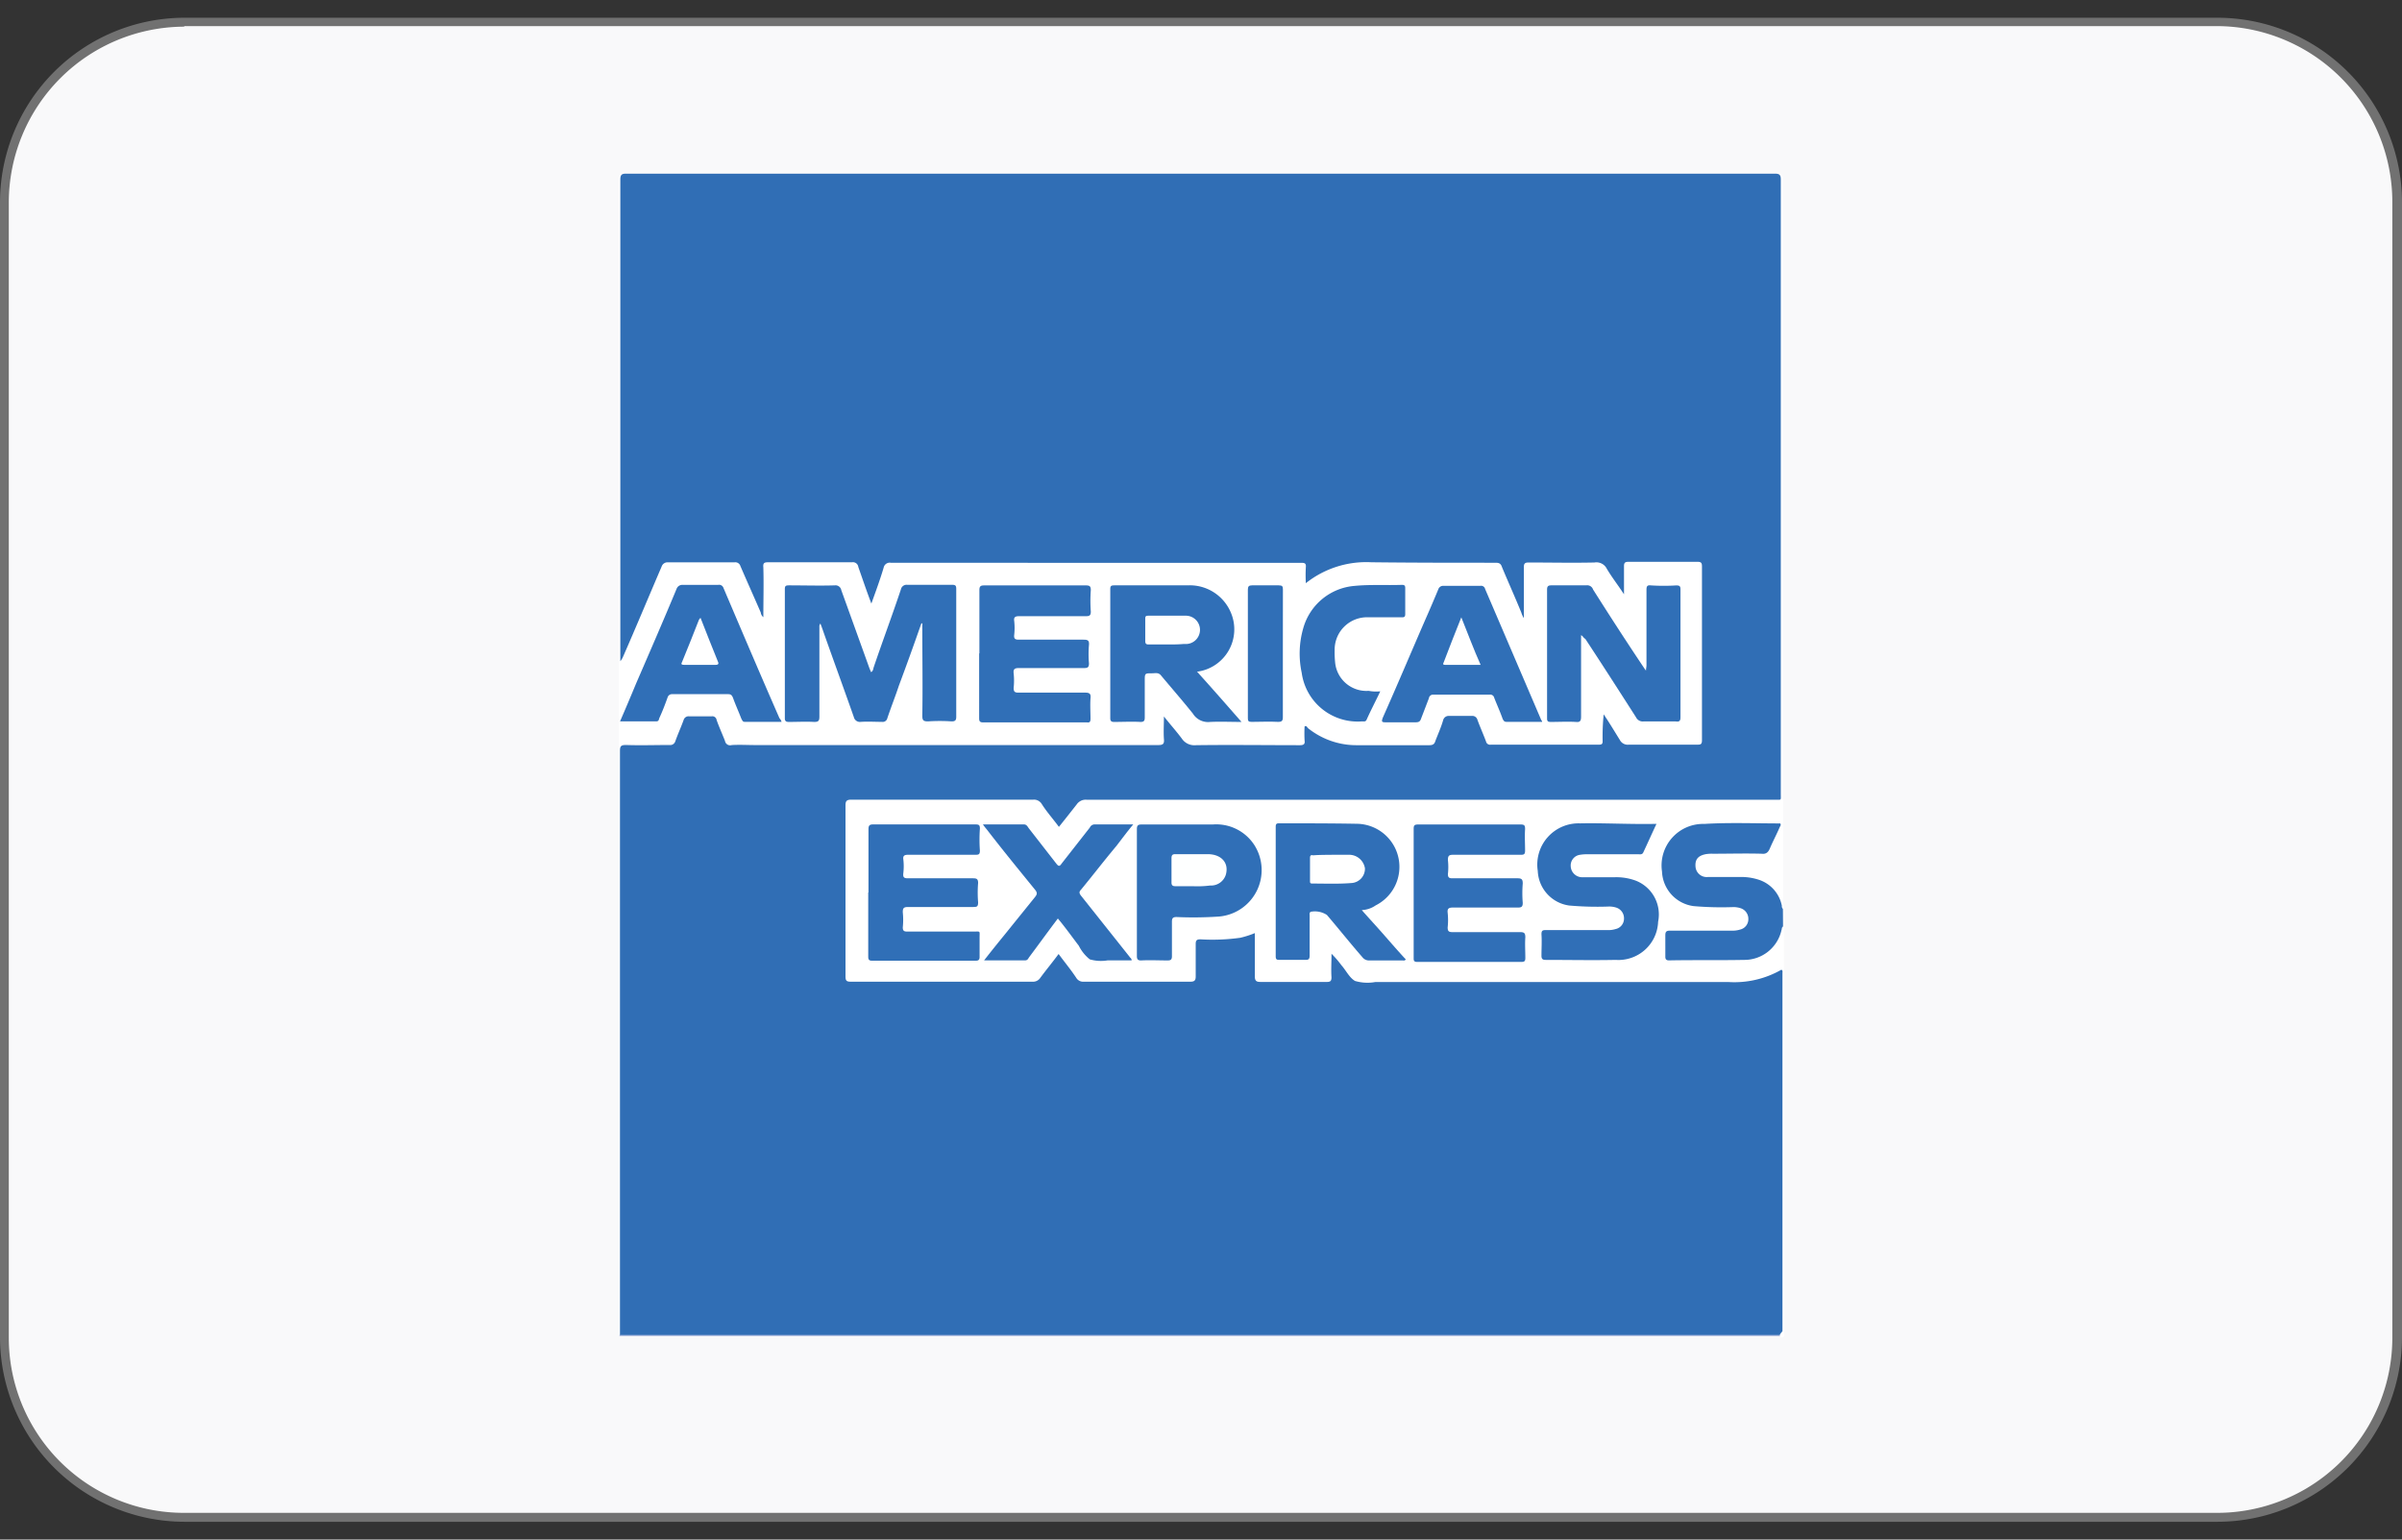 <svg xmlns="http://www.w3.org/2000/svg" xmlns:xlink="http://www.w3.org/1999/xlink" width="39" height="25" viewBox="0 0 39 25">
  <rect x="0" y="0" width="39" height="25" fill="#333333" stroke="none"/>
  <defs>
    <clipPath id="clip-path">
      <rect id="Rechteck_46" data-name="Rechteck 46" width="39" height="25" transform="translate(1347 7686)" fill="#fff"/>
    </clipPath>
  </defs>
  <g id="Gruppe_maskieren_10" data-name="Gruppe maskieren 10" transform="translate(-1347 -7686)" clip-path="url(#clip-path)">
    <g id="American_Express" data-name="American Express" transform="translate(1346.643 7685.838)">
      <path id="Pfad_242" data-name="Pfad 242" d="M39.28,3.44V21.891a2.918,2.918,0,0,1-2.914,2.914H3.347A2.918,2.918,0,0,1,.433,21.891V3.44A2.913,2.913,0,0,1,3.347.527h33.02A2.913,2.913,0,0,1,39.28,3.44Z" fill="#f9f9fa" fill-rule="evenodd"/>
      <path id="Pfad_243" data-name="Pfad 243" d="M36.367,24.873H3.347a3,3,0,0,1-2.99-2.982V3.44A3,3,0,0,1,3.347.45h33.02a3,3,0,0,1,2.99,2.99V21.891A3,3,0,0,1,36.367,24.873ZM3.347.595A2.857,2.857,0,0,0,.5,3.44V21.891a2.842,2.842,0,0,0,2.837,2.837h33.02A2.844,2.844,0,0,0,39.2,21.883V3.432A2.857,2.857,0,0,0,36.35.586h-33Z" fill="#717171"/>
      <path id="Pfad_244" data-name="Pfad 244" d="M10.423,21.857c-.008,0-.017.008-.017-.008V3.067c0-.068.017-.076.076-.076H29.231c.068,0,.076.017.076.085V14.942c-.025,0-.034-.025-.034-.042a.6.6,0,0,0-.654-.45c-.178-.008-.357,0-.535,0a.2.2,0,0,1-.212-.238A.173.173,0,0,1,28,14.051a.358.358,0,0,1,.161-.025h.782a.149.149,0,0,0,.144-.085,3.006,3.006,0,0,1,.136-.289c.025-.051.008-.068-.042-.068H28.059a.686.686,0,0,0-.289.068.672.672,0,0,0-.263,1.028.631.631,0,0,0,.493.212h.493a.345.345,0,0,1,.161.034.184.184,0,0,1,.119.178.189.189,0,0,1-.11.178.5.5,0,0,1-.2.034h-.917c-.11,0-.11,0-.11.11v.229c0,.085.008.085.093.093h.909a1.6,1.6,0,0,0,.348-.017.6.6,0,0,0,.484-.433c.008-.034.008-.068.051-.076v6.592c0,.034.017.076-.051.059-.008-.008-.008-.017-.017-.025a.426.426,0,0,1-.008-.144V16.132c0-.127.008-.136-.119-.076a1.294,1.294,0,0,1-.535.119H22.5a.336.336,0,0,1-.306-.144,3.1,3.1,0,0,0-.221-.272,1.387,1.387,0,0,0-.008.263c0,.136-.017.144-.144.144H20.812c-.127,0-.144-.017-.144-.144v-.527c0-.085,0-.085-.085-.068a1.724,1.724,0,0,1-.552.059h-.17c-.068,0-.085.025-.085.093v.433c0,.144-.008.153-.153.153H17.967a.215.215,0,0,1-.2-.1c-.059-.085-.127-.17-.2-.263-.034-.051-.059-.051-.093,0-.059.085-.136.17-.2.255a.235.235,0,0,1-.212.11H14.152c-.085,0-.1-.017-.11-.11v-2.71c0-.187.008-.2.187-.2h2.829a.274.274,0,0,1,.255.127,2,2,0,0,0,.161.212c.068.085.068.085.136,0s.136-.161.2-.246a.215.215,0,0,1,.187-.093H29.061c.17,0,.161.008.161-.161V3.194c0-.161,0-.161-.161-.161H10.585c-.153,0-.153,0-.153.153v7.645c.2-.484.416-.968.629-1.461a.139.139,0,0,1,.144-.1h1.053a.12.12,0,0,1,.127.076c.11.246.212.5.323.748V9.4c0-.119.017-.136.136-.136h1.308c.11,0,.119.008.153.11.059.17.119.331.187.518.051-.161.1-.306.153-.45.059-.178.059-.178.238-.178h6.5c.17,0,.17.008.17.17,0,.042-.017.093.017.11s.068-.034.1-.051a1.557,1.557,0,0,1,.8-.229H24.3c.11,0,.221.017.331.017a.12.12,0,0,1,.119.076c.11.246.212.493.314.731v-.7c0-.11.017-.127.127-.127h1.07a.21.21,0,0,1,.178.093c.076.127.161.246.246.374V9.361c0-.085.025-.1.1-.1h1.121c.076,0,.093.025.1.1v2.727c0,.17-.008.178-.178.178h-.994a.228.228,0,0,1-.229-.127c-.059-.11-.136-.212-.2-.331v.331c0,.11-.017.127-.136.127H24.593a.128.128,0,0,1-.136-.093c-.034-.093-.076-.187-.11-.289a.131.131,0,0,0-.144-.1c-.093.008-.187,0-.28,0a.1.1,0,0,0-.1.068c-.042.1-.085.2-.119.306a.128.128,0,0,1-.136.093c-.416,0-.841.008-1.257,0a1.218,1.218,0,0,1-.654-.229c-.017-.008-.034-.025-.051-.034h-.025a.368.368,0,0,0-.008.136c0,.11-.017.127-.127.127H19.734a.213.213,0,0,1-.178-.085c-.068-.093-.144-.178-.221-.272-.017-.017-.017-.034-.051-.042-.008.093,0,.187,0,.272,0,.1-.017.119-.119.119h-6.83c-.187,0-.187,0-.255-.17-.034-.076-.068-.153-.093-.229a.1.1,0,0,0-.11-.076h-.3a.1.1,0,0,0-.11.076c-.042.1-.085.2-.119.3a.132.132,0,0,1-.144.093h-.637c-.119,0-.119,0-.119.127v9.276a.464.464,0,0,1-.008.153.278.278,0,0,1-.017.068Z" fill="#fff"/>
      <path id="Pfad_245" data-name="Pfad 245" d="M29.307,15.206c-.025.017-.017.042-.025.059a.617.617,0,0,1-.612.484c-.408.008-.807,0-1.215.008-.042,0-.059-.017-.059-.059V15.35c0-.059.017-.076.076-.076h1a.4.4,0,0,0,.136-.017.172.172,0,0,0,.136-.17.181.181,0,0,0-.127-.178.374.374,0,0,0-.136-.017,5.179,5.179,0,0,1-.629-.017.59.59,0,0,1-.51-.561.675.675,0,0,1,.688-.773c.408-.025.824-.008,1.232-.008.017.025,0,.042-.008.059-.051.119-.11.229-.161.348-.025.059-.059.093-.127.085-.263-.008-.527,0-.8,0a.561.561,0,0,0-.119.008c-.119.025-.17.085-.161.2a.182.182,0,0,0,.2.17H28.6a.919.919,0,0,1,.306.042.557.557,0,0,1,.382.425.062.062,0,0,0,.017.051Z" fill="#306fb7"/>
      <path id="Pfad_246" data-name="Pfad 246" d="M29.256,21.84v.017H10.415V21.84a.1.1,0,0,1,.085-.025H29.078C29.146,21.823,29.205,21.806,29.256,21.84Z" fill="#a6b6dd"/>
      <path id="Pfad_247" data-name="Pfad 247" d="M29.256,21.84H10.423V12.36c0-.085.017-.1.1-.1.238.008.476,0,.705,0a.086.086,0,0,0,.093-.059c.042-.119.093-.229.136-.348a.082.082,0,0,1,.085-.059h.374a.068.068,0,0,1,.076.059c.042.119.093.229.136.34a.085.085,0,0,0,.11.068c.127-.008.255,0,.374,0h6.55c.085,0,.1-.025.093-.1-.008-.119,0-.229,0-.365.1.127.2.238.289.357a.245.245,0,0,0,.229.11c.561-.008,1.13,0,1.69,0,.059,0,.085-.017.076-.076a2.066,2.066,0,0,1,0-.229c.025-.017.042.008.051.025a1.255,1.255,0,0,0,.8.28h1.172c.059,0,.085-.017.1-.068.042-.11.093-.221.127-.34a.092.092,0,0,1,.093-.068h.374a.085.085,0,0,1,.085.051c.042.119.1.246.144.365a.066.066,0,0,0,.076.051h1.758c.051,0,.059-.017.059-.059a3.694,3.694,0,0,1,.017-.433c.093.136.178.28.263.416a.143.143,0,0,0,.144.076h1.113c.059,0,.076-.008.076-.076V9.361c0-.051-.008-.076-.068-.076H26.793c-.051,0-.068.017-.068.068v.459c-.1-.153-.2-.28-.28-.416a.188.188,0,0,0-.2-.1c-.357.008-.714,0-1.07,0-.059,0-.076.017-.076.076V10.2a.407.407,0,0,1-.042-.093c-.1-.246-.212-.493-.314-.739-.017-.051-.042-.068-.1-.068-.671,0-1.351,0-2.022-.008a1.577,1.577,0,0,0-1.062.34,2.544,2.544,0,0,1,0-.255c.008-.068-.017-.076-.076-.076H14.824a.1.1,0,0,0-.119.076c-.059.2-.127.382-.2.586-.076-.2-.144-.4-.212-.595a.088.088,0,0,0-.1-.076H12.836c-.068,0-.093.008-.085.085.008.263,0,.535,0,.807a.117.117,0,0,1-.042-.076c-.11-.255-.221-.5-.331-.756a.086.086,0,0,0-.093-.059H11.2a.1.1,0,0,0-.1.068c-.212.493-.416.985-.629,1.47a.3.3,0,0,1-.042.068V3.075c0-.076.025-.093.093-.093H29.171c.076,0,.1.017.1.093v9.973c0,.119.017.1-.1.1H18a.177.177,0,0,0-.161.076c-.093.119-.187.238-.289.365-.093-.127-.2-.246-.28-.374a.146.146,0,0,0-.136-.068H14.178c-.076,0-.093.025-.093.093v2.778c0,.068.017.085.085.085h2.956a.138.138,0,0,0,.119-.059c.093-.127.2-.255.3-.391.1.136.2.255.289.391a.129.129,0,0,0,.119.059h1.733c.068,0,.085-.025.085-.085v-.527c0-.059.017-.076.076-.076a3.287,3.287,0,0,0,.646-.025,1.533,1.533,0,0,0,.238-.076v.7c0,.076.025.093.093.093H21.9c.059,0,.076-.017.076-.076-.008-.119,0-.246,0-.382a1.582,1.582,0,0,1,.161.187c.076.085.127.2.221.255a.718.718,0,0,0,.331.017h5.726a1.535,1.535,0,0,0,.866-.2c.025.017.017.034.017.051v5.819c-.034.042-.042.051-.042.059Z" fill="#306eb5"/>
      <g id="Gruppe_201" data-name="Gruppe 201">
        <path id="Pfad_248" data-name="Pfad 248" d="M15.316,10.287c-.119.34-.238.671-.365,1.011-.059.178-.127.348-.187.527a.076.076,0,0,1-.085.059c-.119,0-.229-.008-.348,0a.1.1,0,0,1-.11-.076c-.17-.484-.348-.968-.518-1.453-.008-.025-.017-.042-.025-.068a.081.081,0,0,0-.017.059V11.8c0,.068-.017.085-.085.085-.136-.008-.272,0-.408,0-.042,0-.068-.008-.068-.059v-2.1c0-.051.017-.059.068-.059.246,0,.5.008.748,0a.094.094,0,0,1,.1.076l.459,1.274c.008.017.017.042.025.059.034-.017.034-.051.042-.076.144-.425.3-.841.442-1.266a.094.094,0,0,1,.1-.076h.731c.059,0,.068.017.068.068V11.8c0,.059-.017.076-.076.076a2.87,2.87,0,0,0-.382,0c-.076,0-.093-.017-.093-.093.008-.476,0-.943,0-1.419v-.085c-.008.008-.008.008-.017.008Z" fill="#306fb7"/>
        <path id="Pfad_249" data-name="Pfad 249" d="M26.028,10.474V11.8c0,.068-.017.093-.085.085-.136-.008-.272,0-.408,0-.051,0-.059-.017-.059-.059V9.735c0-.051.017-.068.068-.068h.569a.1.1,0,0,1,.11.068c.263.416.527.824.8,1.232.017.025.034.051.059.085,0-.034.008-.059.008-.085V9.744c0-.059.008-.085.076-.076a3.265,3.265,0,0,0,.408,0c.059,0,.068.017.068.068v2.073c0,.059-.017.076-.076.068h-.527a.121.121,0,0,1-.119-.068c-.272-.425-.544-.849-.824-1.274-.025-.008-.034-.042-.068-.059Z" fill="#306fb7"/>
        <path id="Pfad_250" data-name="Pfad 250" d="M19.793,11.069c.246.272.476.535.722.816-.178,0-.34-.008-.51,0a.289.289,0,0,1-.28-.136c-.17-.212-.348-.416-.518-.62-.042-.051-.093-.034-.144-.034-.119,0-.119,0-.119.119v.595c0,.051-.008.076-.068.076-.144-.008-.289,0-.433,0-.042,0-.059-.017-.059-.059v-2.1c0-.051.017-.059.068-.059H19.64a.723.723,0,0,1,.705.45A.693.693,0,0,1,19.793,11.069Z" fill="#306fb7"/>
        <path id="Pfad_251" data-name="Pfad 251" d="M22.469,14.942c.127.144.246.272.365.408s.229.263.348.391c-.017.025-.034.017-.051.017h-.552a.133.133,0,0,1-.1-.051c-.2-.229-.382-.459-.578-.688a.356.356,0,0,0-.263-.051c-.025.017-.017.042-.017.059v.646c0,.068-.017.076-.076.076h-.416c-.042,0-.059-.008-.059-.059v-2.1c0-.042.008-.059.051-.059.425,0,.858,0,1.283.008a.7.7,0,0,1,.289,1.325.428.428,0,0,1-.221.076Z" fill="#306fb7"/>
        <path id="Pfad_252" data-name="Pfad 252" d="M16.259,10.772V9.744c0-.059.017-.076.076-.076h1.657c.059,0,.076.017.076.076a2.383,2.383,0,0,0,0,.348c0,.068-.025.076-.085.076H16.9c-.059,0-.085.017-.076.076a1.035,1.035,0,0,1,0,.229c-.008.068.025.076.076.076h1.045c.068,0,.1.008.093.085a1.737,1.737,0,0,0,0,.3c0,.059-.017.076-.076.076H16.9c-.068,0-.093.017-.085.085a1.113,1.113,0,0,1,0,.238c0,.059.017.076.076.076h1.087c.076,0,.093.025.085.093-.008.11,0,.221,0,.331,0,.042-.008.068-.059.059h-1.69c-.059,0-.059-.034-.059-.076V10.772Z" fill="#306fb7"/>
        <path id="Pfad_253" data-name="Pfad 253" d="M14.458,14.654V13.634c0-.059.008-.085.076-.085h1.657c.059,0,.076.008.076.068a2.5,2.5,0,0,0,0,.357c0,.059-.017.068-.068.068H15.1c-.059,0-.085.017-.076.076a.96.96,0,0,1,0,.221c-.008.068.008.085.076.085h1.053c.059,0,.085.008.085.076a1.941,1.941,0,0,0,0,.314c0,.068-.017.076-.076.076H15.1c-.076,0-.085.025-.085.085a1.194,1.194,0,0,1,0,.246c0,.051.017.068.068.068h1.079c.119,0,.1-.017.1.1v.314c0,.042-.017.059-.059.059h-1.69c-.059,0-.059-.034-.059-.076V14.654Z" fill="#306fb7"/>
        <path id="Pfad_254" data-name="Pfad 254" d="M23.31,14.654V13.626c0-.059.008-.076.076-.076h1.657c.068,0,.076.017.076.076-.008.119,0,.229,0,.348,0,.059-.017.068-.068.068h-1.1c-.068,0-.085.017-.085.085a1.035,1.035,0,0,1,0,.229c0,.051.017.068.068.068h1.062c.068,0,.085.017.085.085a1.941,1.941,0,0,0,0,.314c0,.059-.017.076-.076.076H23.947c-.068,0-.093.017-.085.085a1.113,1.113,0,0,1,0,.238c0,.059.017.076.076.076h1.1c.068,0,.085.017.085.085-.008.11,0,.221,0,.331,0,.051-.008.068-.068.068H23.369c-.059,0-.059-.025-.059-.068V14.654Z" fill="#306fb7"/>
        <path id="Pfad_255" data-name="Pfad 255" d="M13.048,11.884h-.595c-.042,0-.042-.025-.059-.051-.042-.11-.093-.221-.136-.34-.017-.042-.034-.059-.076-.059h-.909a.074.074,0,0,0-.076.051c-.042.119-.085.229-.136.34-.008.025-.008.051-.051.051h-.586c.093-.212.178-.416.263-.62.221-.51.442-1.019.654-1.529a.1.1,0,0,1,.1-.068h.578a.075.075,0,0,1,.085.051c.3.705.6,1.41.909,2.115a.137.137,0,0,1,.034.059Z" fill="#306fb7"/>
        <path id="Pfad_256" data-name="Pfad 256" d="M25.4,11.884h-.578c-.042,0-.051-.017-.068-.051-.042-.119-.093-.229-.136-.34a.066.066,0,0,0-.076-.051h-.909a.068.068,0,0,0-.076.059l-.127.331c-.017.051-.042.059-.093.059H22.86c-.068,0-.076-.008-.051-.076.238-.535.467-1.079.7-1.614.068-.153.136-.314.2-.467a.082.082,0,0,1,.085-.059h.6a.066.066,0,0,1,.076.051l.917,2.141c.008-.008.008,0,.008.017Z" fill="#306fb7"/>
        <path id="Pfad_257" data-name="Pfad 257" d="M27.252,13.541c-.076.161-.144.314-.212.459-.017.042-.051.034-.076.034h-.824a.643.643,0,0,0-.127.008.175.175,0,0,0-.153.187.187.187,0,0,0,.187.178h.518a.918.918,0,0,1,.34.051.589.589,0,0,1,.374.671.645.645,0,0,1-.688.62c-.382.008-.765,0-1.138,0-.051,0-.068-.017-.068-.068,0-.119.008-.229,0-.348,0-.059.017-.068.068-.068h1a.4.4,0,0,0,.136-.017.172.172,0,0,0,.136-.17A.181.181,0,0,0,26.6,14.9a.374.374,0,0,0-.136-.017,5.179,5.179,0,0,1-.629-.017.591.591,0,0,1-.51-.561.67.67,0,0,1,.688-.773c.391-.008.807.017,1.24.008Z" fill="#306fb7"/>
        <path id="Pfad_258" data-name="Pfad 258" d="M18.816,14.654V13.626c0-.059.017-.076.076-.076h1.155a.737.737,0,0,1,.68.34.757.757,0,0,1-.578,1.155,6.2,6.2,0,0,1-.688.008c-.059,0-.076.017-.076.076v.561c0,.051-.017.068-.068.068-.144,0-.289-.008-.433,0-.059,0-.068-.025-.068-.076V14.654Z" fill="#306fb7"/>
        <path id="Pfad_259" data-name="Pfad 259" d="M16.319,13.549h.663c.042,0,.059.034.076.059l.45.578c.034.042.051.051.085,0l.459-.586a.086.086,0,0,1,.076-.051h.629c-.1.119-.187.238-.272.348-.2.238-.382.476-.578.714-.034.034-.025.059,0,.093l.79.994c.008.017.034.025.034.059H18.34a.65.65,0,0,1-.289-.017.66.66,0,0,1-.178-.221c-.11-.144-.221-.3-.34-.442-.161.212-.314.425-.467.629-.017.025-.025.051-.068.051h-.663c.119-.153.229-.289.34-.425.161-.2.323-.4.484-.6.042-.051.042-.076,0-.127-.263-.323-.527-.646-.782-.977a.822.822,0,0,1-.059-.076Z" fill="#306fb7"/>
        <path id="Pfad_260" data-name="Pfad 260" d="M22.766,11.392c-.076.161-.153.306-.221.459-.017.034-.042.025-.076.025a.916.916,0,0,1-.977-.79,1.483,1.483,0,0,1,.025-.722.944.944,0,0,1,.832-.688c.255-.025.51-.008.773-.017.042,0,.051.017.051.051v.425c0,.051-.025.051-.059.051h-.535a.526.526,0,0,0-.552.535,1.637,1.637,0,0,0,.008.2.51.51,0,0,0,.544.459.641.641,0,0,0,.187.008Z" fill="#306fb7"/>
        <path id="Pfad_261" data-name="Pfad 261" d="M21.186,10.78v1.028c0,.059-.017.076-.076.076-.144-.008-.289,0-.433,0-.051,0-.059-.017-.059-.059V9.735c0-.051.017-.068.068-.068h.433c.059,0,.068.017.068.068Z" fill="#306fb7"/>
      </g>
      <path id="Pfad_262" data-name="Pfad 262" d="M19.3,10.627h-.289c-.042,0-.059-.008-.059-.059v-.357c0-.042.008-.051.051-.051H19.6a.23.23,0,1,1-.008.459h-.017c-.085.008-.178.008-.272.008Z" fill="#fff"/>
      <path id="Pfad_263" data-name="Pfad 263" d="M21.976,14.042h.28a.26.26,0,0,1,.263.221.233.233,0,0,1-.221.238c-.212.017-.425.008-.637.008-.034,0-.034-.017-.034-.042v-.374c0-.042.017-.051.051-.042.1-.008.2-.008.3-.008Z" fill="#fff"/>
      <path id="Pfad_264" data-name="Pfad 264" d="M11.731,10.194c.093.238.187.476.28.705.017.034.017.059-.034.059h-.51c-.042,0-.059-.008-.034-.051.093-.229.187-.459.272-.68.008-.017.017-.017.025-.034Z" fill="#fff"/>
      <path id="Pfad_265" data-name="Pfad 265" d="M24.083,10.185c.11.272.2.518.314.773H23.82c-.025,0-.042-.008-.025-.034.093-.246.187-.484.289-.739Z" fill="#fff"/>
      <path id="Pfad_266" data-name="Pfad 266" d="M19.717,14.552h-.28c-.042,0-.059-.017-.059-.059V14.1c0-.042.008-.068.059-.068h.544c.212.008.331.144.28.331a.251.251,0,0,1-.255.178A1.665,1.665,0,0,1,19.717,14.552Z" fill="#feffff"/>
    </g>
  </g>
</svg>
